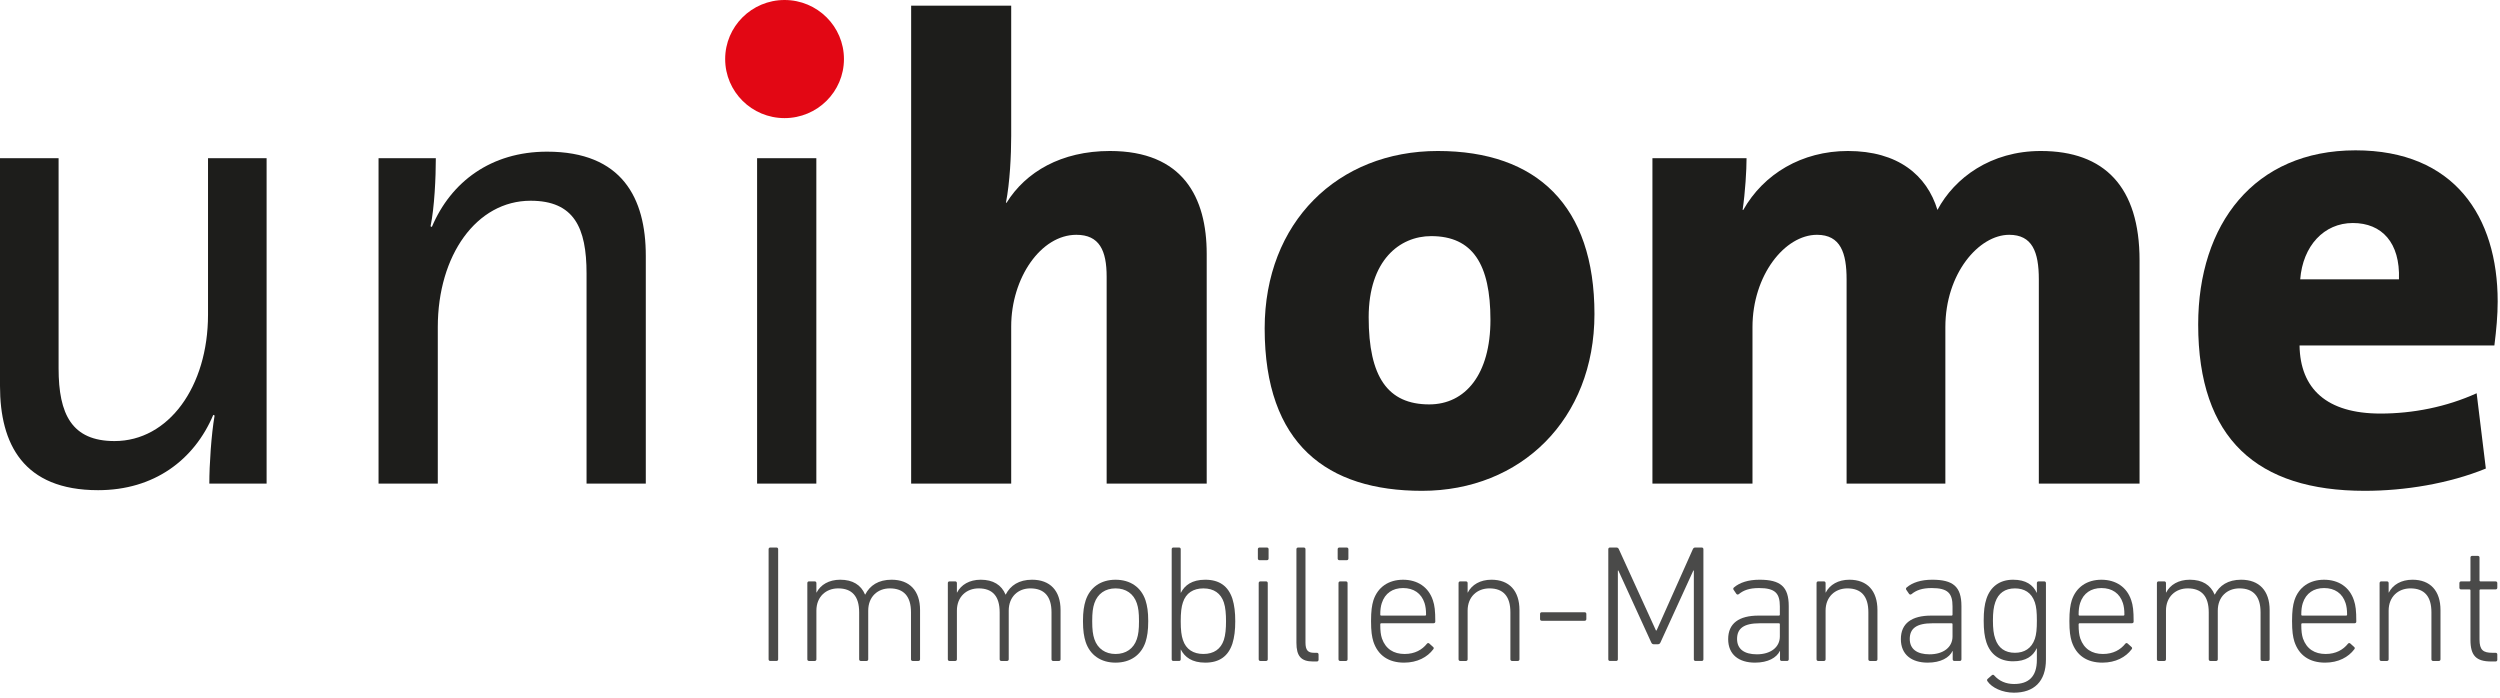 <?xml version="1.0" encoding="UTF-8"?>
<svg width="179px" height="50px" viewBox="0 0 179 50" version="1.1" xmlns="http://www.w3.org/2000/svg" xmlns:xlink="http://www.w3.org/1999/xlink">
    <!-- Generator: Sketch 51.2 (57519) - http://www.bohemiancoding.com/sketch -->
    <title>Group 59</title>
    <desc>Created with Sketch.</desc>
    <defs></defs>
    <g id="Page-1" stroke="none" stroke-width="1" fill="none" fill-rule="evenodd">
        <g id="Group-59">
            <path d="M14.988,34.627 C14.988,33.267 15.129,31.11 15.366,29.751 L15.271,29.704 C13.904,32.938 11.029,35.097 7.024,35.097 C1.65,35.097 0,31.766 0,27.64 L0,11.327 L4.195,11.327 L4.195,26.375 C4.195,29.658 5.138,31.58 8.201,31.58 C12.067,31.58 14.894,27.689 14.894,22.532 L14.894,11.327 L19.089,11.327 L19.089,34.627 L14.988,34.627 Z" id="Fill-1" fill="#1D1D1B"></path>
            <path d="M41.997,34.627 L41.997,19.578 C41.997,16.297 41.102,14.373 37.991,14.373 C34.126,14.373 31.346,18.265 31.346,23.422 L31.346,34.627 L27.104,34.627 L27.104,11.327 L31.205,11.327 C31.205,12.687 31.11,14.843 30.827,16.203 L30.921,16.249 C32.288,13.015 35.163,10.859 39.169,10.859 C44.543,10.859 46.239,14.187 46.239,18.312 L46.239,34.627 L41.997,34.627 Z" id="Fill-3" fill="#1D1D1B"></path>
            <path d="M56.329,7.482 C54.773,7.482 53.501,6.264 53.501,4.716 C53.501,3.216 54.773,1.997 56.329,1.997 C57.885,1.997 59.156,3.169 59.156,4.716 C59.156,6.216 57.885,7.482 56.329,7.482 Z M54.208,34.627 L58.45,34.627 L58.45,11.327 L54.208,11.327 L54.208,34.627 Z" id="Fill-5" fill="#1D1D1B"></path>
            <path d="M79.236,34.627 L79.236,19.812 C79.236,17.936 78.718,16.812 77.068,16.812 C74.523,16.812 72.402,19.906 72.402,23.373 L72.402,34.627 L65.238,34.627 L65.238,0.404 L72.402,0.404 L72.402,9.732 C72.402,11.093 72.309,13.06 72.025,14.515 L72.072,14.515 C73.439,12.311 75.984,10.811 79.471,10.811 C84.704,10.811 86.4,14.14 86.4,18.172 L86.4,34.627 L79.236,34.627 Z" id="Fill-7" fill="#1D1D1B"></path>
            <path d="M101.815,35.143 C95.027,35.143 90.55,31.815 90.55,23.516 C90.55,15.921 95.781,10.811 102.945,10.811 C110.062,10.811 114.163,14.749 114.163,22.484 C114.163,30.033 108.884,35.143 101.815,35.143 M102.474,16.906 C100.211,16.906 97.997,18.64 97.997,22.72 C97.997,26.985 99.364,28.955 102.333,28.955 C104.925,28.955 106.716,26.798 106.716,22.906 C106.716,18.921 105.444,16.906 102.474,16.906" id="Fill-9" fill="#1D1D1B"></path>
            <path d="M145.98,34.627 L145.98,20 C145.98,18.031 145.508,16.812 143.859,16.812 C141.691,16.812 139.288,19.578 139.288,23.422 L139.288,34.627 L132.216,34.627 L132.216,20 C132.216,18.125 131.794,16.812 130.096,16.812 C127.787,16.812 125.478,19.717 125.478,23.422 L125.478,34.627 L118.314,34.627 L118.314,11.327 L125.053,11.327 C125.053,12.17 124.959,13.765 124.771,15.031 L124.818,15.031 C126.278,12.451 129.013,10.811 132.311,10.811 C135.893,10.811 137.968,12.545 138.721,15.031 C139.947,12.732 142.54,10.811 146.121,10.811 C150.693,10.811 153.192,13.388 153.192,18.64 L153.192,34.627 L145.98,34.627 Z" id="Fill-11" fill="#1D1D1B"></path>
            <path d="M178.598,24.735 L164.647,24.735 C164.695,27.83 166.579,29.611 170.446,29.611 C172.754,29.611 175.158,29.142 177.328,28.157 L177.986,33.548 C175.348,34.626 172.19,35.143 169.316,35.143 C161.631,35.143 157.39,31.44 157.39,23.235 C157.39,16.061 161.397,10.764 168.655,10.764 C175.723,10.764 178.834,15.499 178.834,21.593 C178.834,22.577 178.739,23.609 178.598,24.735 M168.465,15.968 C166.392,15.968 164.884,17.608 164.695,19.999 L171.766,19.999 C171.859,17.374 170.541,15.968 168.465,15.968" id="Fill-13" fill="#1D1D1B"></path>
            <path d="M60.427,4.228 C60.427,6.565 58.521,8.457 56.174,8.457 C53.826,8.457 51.922,6.565 51.922,4.228 C51.922,1.893 53.826,-0 56.174,-0 C58.521,-0 60.427,1.893 60.427,4.228" id="Fill-15" fill="#E20714"></path>
            <path d="M55.032,39.322 C55.032,39.25 55.08,39.202 55.152,39.202 L55.596,39.202 C55.668,39.202 55.716,39.25 55.716,39.322 L55.716,47.207 C55.716,47.278 55.668,47.325 55.596,47.325 L55.152,47.325 C55.08,47.325 55.032,47.278 55.032,47.207 L55.032,39.322 Z" id="Fill-17" fill="#4A4A49"></path>
            <path d="M65.348,47.326 C65.275,47.326 65.227,47.278 65.227,47.206 L65.227,43.838 C65.227,42.703 64.711,42.128 63.714,42.128 C62.838,42.128 62.165,42.727 62.165,43.719 L62.165,47.206 C62.165,47.278 62.117,47.326 62.045,47.326 L61.636,47.326 C61.564,47.326 61.516,47.278 61.516,47.206 L61.516,43.838 C61.516,42.703 61.011,42.128 60.014,42.128 C59.139,42.128 58.454,42.727 58.454,43.719 L58.454,47.206 C58.454,47.278 58.406,47.326 58.333,47.326 L57.925,47.326 C57.853,47.326 57.805,47.278 57.805,47.206 L57.805,41.747 C57.805,41.675 57.853,41.627 57.925,41.627 L58.333,41.627 C58.406,41.627 58.454,41.675 58.454,41.747 L58.454,42.427 L58.466,42.427 C58.754,41.866 59.355,41.508 60.159,41.508 C61.048,41.508 61.649,41.878 61.937,42.572 L61.949,42.572 C62.285,41.915 62.897,41.508 63.835,41.508 C65.132,41.508 65.876,42.297 65.876,43.682 L65.876,47.206 C65.876,47.278 65.828,47.326 65.756,47.326 L65.348,47.326 Z" id="Fill-19" fill="#4A4A49"></path>
            <path d="M75.408,47.326 C75.335,47.326 75.288,47.278 75.288,47.206 L75.288,43.838 C75.288,42.703 74.771,42.128 73.774,42.128 C72.898,42.128 72.225,42.727 72.225,43.719 L72.225,47.206 C72.225,47.278 72.177,47.326 72.105,47.326 L71.697,47.326 C71.624,47.326 71.576,47.278 71.576,47.206 L71.576,43.838 C71.576,42.703 71.071,42.128 70.075,42.128 C69.199,42.128 68.514,42.727 68.514,43.719 L68.514,47.206 C68.514,47.278 68.466,47.326 68.394,47.326 L67.985,47.326 C67.913,47.326 67.865,47.278 67.865,47.206 L67.865,41.747 C67.865,41.675 67.913,41.627 67.985,41.627 L68.394,41.627 C68.466,41.627 68.514,41.675 68.514,41.747 L68.514,42.427 L68.526,42.427 C68.814,41.866 69.415,41.508 70.219,41.508 C71.108,41.508 71.709,41.878 71.997,42.572 L72.009,42.572 C72.345,41.915 72.957,41.508 73.895,41.508 C75.192,41.508 75.936,42.297 75.936,43.682 L75.936,47.206 C75.936,47.278 75.888,47.326 75.816,47.326 L75.408,47.326 Z" id="Fill-21" fill="#4A4A49"></path>
            <path d="M81.397,45.761 C81.505,45.438 81.552,45.092 81.552,44.471 C81.552,43.861 81.505,43.515 81.397,43.193 C81.169,42.511 80.616,42.128 79.872,42.128 C79.138,42.128 78.587,42.511 78.357,43.193 C78.249,43.515 78.202,43.861 78.202,44.471 C78.202,45.092 78.249,45.438 78.357,45.761 C78.587,46.443 79.138,46.825 79.872,46.825 C80.616,46.825 81.169,46.443 81.397,45.761 M77.733,45.964 C77.613,45.582 77.541,45.164 77.541,44.471 C77.541,43.79 77.613,43.372 77.733,42.99 C78.046,42.045 78.826,41.509 79.872,41.509 C80.928,41.509 81.708,42.045 82.021,42.99 C82.141,43.372 82.213,43.79 82.213,44.471 C82.213,45.164 82.141,45.582 82.021,45.964 C81.708,46.907 80.928,47.445 79.872,47.445 C78.826,47.445 78.046,46.907 77.733,45.964" id="Fill-23" fill="#4A4A49"></path>
            <path d="M87.627,45.821 C87.748,45.462 87.783,44.984 87.783,44.483 C87.783,43.968 87.748,43.491 87.627,43.133 C87.412,42.488 86.919,42.129 86.162,42.129 C85.441,42.129 84.913,42.463 84.697,43.133 C84.588,43.444 84.54,43.862 84.54,44.483 C84.54,45.104 84.588,45.51 84.697,45.821 C84.913,46.49 85.441,46.824 86.162,46.824 C86.919,46.824 87.412,46.466 87.627,45.821 M84.552,46.513 L84.54,46.513 L84.54,47.207 C84.54,47.278 84.492,47.325 84.42,47.325 L84.012,47.325 C83.941,47.325 83.893,47.278 83.893,47.207 L83.893,39.322 C83.893,39.25 83.941,39.202 84.012,39.202 L84.42,39.202 C84.492,39.202 84.54,39.25 84.54,39.322 L84.54,42.44 L84.552,42.44 C84.83,41.902 85.346,41.508 86.295,41.508 C87.304,41.508 87.94,41.962 88.24,42.869 C88.384,43.336 88.444,43.838 88.444,44.483 C88.444,45.116 88.384,45.618 88.24,46.084 C87.94,46.991 87.304,47.445 86.295,47.445 C85.346,47.445 84.83,47.051 84.552,46.513" id="Fill-25" fill="#4A4A49"></path>
            <path d="M90.243,47.326 C90.171,47.326 90.123,47.278 90.123,47.206 L90.123,41.747 C90.123,41.675 90.171,41.627 90.243,41.627 L90.651,41.627 C90.723,41.627 90.771,41.675 90.771,41.747 L90.771,47.206 C90.771,47.278 90.723,47.326 90.651,47.326 L90.243,47.326 Z M90.183,40.11 C90.112,40.11 90.063,40.063 90.063,39.991 L90.063,39.322 C90.063,39.25 90.112,39.203 90.183,39.203 L90.711,39.203 C90.784,39.203 90.831,39.25 90.831,39.322 L90.831,39.991 C90.831,40.063 90.784,40.11 90.711,40.11 L90.183,40.11 Z" id="Fill-27" fill="#4A4A49"></path>
            <path d="M94.013,47.362 C93.148,47.362 92.824,46.968 92.824,46.024 L92.824,39.321 C92.824,39.251 92.872,39.203 92.944,39.203 L93.352,39.203 C93.425,39.203 93.472,39.251 93.472,39.321 L93.472,46.001 C93.472,46.562 93.653,46.74 94.085,46.74 L94.289,46.74 C94.361,46.74 94.409,46.789 94.409,46.86 L94.409,47.242 C94.409,47.314 94.361,47.362 94.289,47.362 L94.013,47.362 Z" id="Fill-29" fill="#4A4A49"></path>
            <path d="M95.957,47.326 C95.885,47.326 95.837,47.278 95.837,47.206 L95.837,41.747 C95.837,41.675 95.885,41.627 95.957,41.627 L96.366,41.627 C96.438,41.627 96.486,41.675 96.486,41.747 L96.486,47.206 C96.486,47.278 96.438,47.326 96.366,47.326 L95.957,47.326 Z M95.897,40.11 C95.826,40.11 95.777,40.063 95.777,39.991 L95.777,39.322 C95.777,39.25 95.826,39.203 95.897,39.203 L96.426,39.203 C96.497,39.203 96.545,39.25 96.545,39.322 L96.545,39.991 C96.545,40.063 96.497,40.11 96.426,40.11 L95.897,40.11 Z" id="Fill-31" fill="#4A4A49"></path>
            <path d="M102.034,44.077 C102.082,44.077 102.106,44.051 102.106,44.004 C102.106,43.658 102.069,43.408 101.998,43.181 C101.769,42.476 101.217,42.105 100.461,42.105 C99.715,42.105 99.162,42.476 98.936,43.181 C98.862,43.408 98.827,43.658 98.827,44.004 C98.827,44.051 98.85,44.077 98.899,44.077 L102.034,44.077 Z M98.334,45.939 C98.227,45.593 98.167,45.199 98.167,44.471 C98.167,43.754 98.227,43.337 98.334,42.989 C98.646,42.033 99.427,41.509 100.461,41.509 C101.493,41.509 102.285,42.033 102.598,42.989 C102.718,43.348 102.767,43.719 102.767,44.508 C102.767,44.578 102.718,44.626 102.633,44.626 L98.899,44.626 C98.85,44.626 98.827,44.661 98.827,44.71 C98.827,45.187 98.862,45.45 98.947,45.714 C99.21,46.466 99.788,46.825 100.569,46.825 C101.313,46.825 101.829,46.514 102.165,46.095 C102.213,46.036 102.273,46.025 102.333,46.072 L102.61,46.322 C102.67,46.371 102.67,46.431 102.621,46.49 C102.202,47.05 101.481,47.445 100.532,47.445 C99.415,47.445 98.659,46.92 98.334,45.939 Z" id="Fill-33" fill="#4A4A49"></path>
            <path d="M108.264,47.326 C108.192,47.326 108.144,47.278 108.144,47.206 L108.144,43.838 C108.144,42.703 107.639,42.128 106.644,42.128 C105.767,42.128 105.082,42.727 105.082,43.719 L105.082,47.206 C105.082,47.278 105.034,47.326 104.963,47.326 L104.553,47.326 C104.481,47.326 104.433,47.278 104.433,47.206 L104.433,41.747 C104.433,41.675 104.481,41.627 104.553,41.627 L104.963,41.627 C105.034,41.627 105.082,41.675 105.082,41.747 L105.082,42.427 L105.094,42.427 C105.382,41.866 105.983,41.508 106.787,41.508 C108.061,41.508 108.793,42.297 108.793,43.682 L108.793,47.206 C108.793,47.278 108.745,47.326 108.673,47.326 L108.264,47.326 Z" id="Fill-35" fill="#4A4A49"></path>
            <path d="M110.268,44.327 L110.268,43.956 C110.268,43.886 110.315,43.838 110.388,43.838 L113.461,43.838 C113.534,43.838 113.582,43.886 113.582,43.956 L113.582,44.327 C113.582,44.399 113.534,44.447 113.461,44.447 L110.388,44.447 C110.315,44.447 110.268,44.399 110.268,44.327" id="Fill-37" fill="#4A4A49"></path>
            <path d="M115.154,39.322 C115.154,39.25 115.202,39.202 115.275,39.202 L115.731,39.202 C115.815,39.202 115.875,39.239 115.91,39.322 L118.565,45.14 L118.612,45.14 L121.207,39.322 C121.243,39.239 121.304,39.202 121.375,39.202 L121.844,39.202 C121.917,39.202 121.964,39.25 121.964,39.322 L121.964,47.207 C121.964,47.278 121.917,47.325 121.844,47.325 L121.399,47.325 C121.327,47.325 121.279,47.278 121.279,47.207 L121.279,40.851 L121.243,40.851 L118.889,46.001 C118.842,46.096 118.794,46.131 118.672,46.131 L118.433,46.131 C118.324,46.131 118.276,46.096 118.229,46.001 L115.875,40.851 L115.839,40.851 L115.839,47.207 C115.839,47.278 115.791,47.325 115.719,47.325 L115.275,47.325 C115.202,47.325 115.154,47.278 115.154,47.207 L115.154,39.322 Z" id="Fill-39" fill="#4A4A49"></path>
            <path d="M127.437,45.569 L127.437,44.697 C127.437,44.65 127.412,44.627 127.364,44.627 L125.995,44.627 C124.855,44.627 124.374,44.996 124.374,45.749 C124.374,46.466 124.878,46.849 125.791,46.849 C126.776,46.849 127.437,46.346 127.437,45.569 M124.505,42.535 C124.446,42.584 124.374,42.584 124.326,42.523 L124.122,42.225 C124.086,42.164 124.097,42.105 124.157,42.057 C124.565,41.711 125.178,41.508 125.983,41.508 C127.472,41.508 128.074,41.997 128.074,43.396 L128.074,47.207 C128.074,47.278 128.024,47.325 127.953,47.325 L127.568,47.325 C127.497,47.325 127.449,47.278 127.449,47.207 L127.449,46.61 L127.437,46.61 C127.207,47.086 126.596,47.445 125.659,47.445 C124.505,47.445 123.737,46.872 123.737,45.761 C123.737,44.627 124.518,44.077 125.912,44.077 L127.364,44.077 C127.412,44.077 127.437,44.052 127.437,44.005 L127.437,43.419 C127.437,42.488 127.112,42.105 125.947,42.105 C125.251,42.105 124.842,42.261 124.505,42.535" id="Fill-41" fill="#4A4A49"></path>
            <path d="M133.896,47.326 C133.823,47.326 133.775,47.278 133.775,47.206 L133.775,43.838 C133.775,42.703 133.271,42.128 132.274,42.128 C131.398,42.128 130.712,42.727 130.712,43.719 L130.712,47.206 C130.712,47.278 130.664,47.326 130.593,47.326 L130.185,47.326 C130.113,47.326 130.065,47.278 130.065,47.206 L130.065,41.747 C130.065,41.675 130.113,41.627 130.185,41.627 L130.593,41.627 C130.664,41.627 130.712,41.675 130.712,41.747 L130.712,42.427 L130.724,42.427 C131.013,41.866 131.615,41.508 132.419,41.508 C133.691,41.508 134.425,42.297 134.425,43.682 L134.425,47.206 C134.425,47.278 134.377,47.326 134.304,47.326 L133.896,47.326 Z" id="Fill-43" fill="#4A4A49"></path>
            <path d="M139.801,45.569 L139.801,44.697 C139.801,44.65 139.777,44.627 139.729,44.627 L138.361,44.627 C137.22,44.627 136.739,44.996 136.739,45.749 C136.739,46.466 137.244,46.849 138.156,46.849 C139.142,46.849 139.801,46.346 139.801,45.569 M136.871,42.535 C136.812,42.584 136.739,42.584 136.691,42.523 L136.487,42.225 C136.452,42.164 136.463,42.105 136.523,42.057 C136.931,41.711 137.544,41.508 138.348,41.508 C139.838,41.508 140.439,41.997 140.439,43.396 L140.439,47.207 C140.439,47.278 140.39,47.325 140.319,47.325 L139.934,47.325 C139.863,47.325 139.813,47.278 139.813,47.207 L139.813,46.61 L139.801,46.61 C139.573,47.086 138.96,47.445 138.025,47.445 C136.871,47.445 136.102,46.872 136.102,45.761 C136.102,44.627 136.883,44.077 138.276,44.077 L139.729,44.077 C139.777,44.077 139.801,44.052 139.801,44.005 L139.801,43.419 C139.801,42.488 139.478,42.105 138.313,42.105 C137.616,42.105 137.208,42.261 136.871,42.535" id="Fill-45" fill="#4A4A49"></path>
            <path d="M145.697,45.737 C145.805,45.414 145.84,45.032 145.84,44.435 C145.84,43.837 145.805,43.455 145.697,43.132 C145.456,42.415 144.928,42.129 144.267,42.129 C143.558,42.129 143.078,42.475 142.861,43.12 C142.742,43.455 142.694,43.862 142.694,44.435 C142.694,44.997 142.742,45.414 142.861,45.737 C143.078,46.395 143.558,46.74 144.267,46.74 C144.928,46.74 145.456,46.442 145.697,45.737 M142.298,48.771 C142.261,48.712 142.261,48.652 142.321,48.604 L142.622,48.342 C142.682,48.295 142.742,48.305 142.79,48.365 C143.138,48.76 143.619,48.974 144.207,48.974 C145.227,48.974 145.84,48.473 145.84,47.242 L145.84,46.419 L145.828,46.419 C145.564,46.98 145.059,47.349 144.136,47.349 C143.174,47.349 142.513,46.86 142.226,45.987 C142.093,45.581 142.033,45.115 142.033,44.435 C142.033,43.754 142.093,43.287 142.226,42.881 C142.513,42.009 143.174,41.508 144.136,41.508 C145.059,41.508 145.564,41.879 145.828,42.44 L145.84,42.44 L145.84,41.747 C145.84,41.675 145.888,41.627 145.96,41.627 L146.369,41.627 C146.441,41.627 146.489,41.675 146.489,41.747 L146.489,47.219 C146.489,48.808 145.623,49.596 144.195,49.596 C143.367,49.596 142.61,49.237 142.298,48.771" id="Fill-47" fill="#4A4A49"></path>
            <path d="M152.035,44.077 C152.083,44.077 152.107,44.051 152.107,44.004 C152.107,43.658 152.071,43.408 152,43.181 C151.772,42.476 151.219,42.105 150.462,42.105 C149.717,42.105 149.165,42.476 148.937,43.181 C148.865,43.408 148.829,43.658 148.829,44.004 C148.829,44.051 148.852,44.077 148.9,44.077 L152.035,44.077 Z M148.336,45.939 C148.228,45.593 148.168,45.199 148.168,44.471 C148.168,43.754 148.228,43.337 148.336,42.989 C148.648,42.033 149.429,41.509 150.462,41.509 C151.496,41.509 152.288,42.033 152.6,42.989 C152.72,43.348 152.768,43.719 152.768,44.508 C152.768,44.578 152.72,44.626 152.636,44.626 L148.9,44.626 C148.852,44.626 148.829,44.661 148.829,44.71 C148.829,45.187 148.865,45.45 148.948,45.714 C149.213,46.466 149.789,46.825 150.57,46.825 C151.314,46.825 151.832,46.514 152.168,46.095 C152.215,46.036 152.275,46.025 152.335,46.072 L152.613,46.322 C152.673,46.371 152.673,46.431 152.624,46.49 C152.204,47.05 151.483,47.445 150.533,47.445 C149.416,47.445 148.66,46.92 148.336,45.939 Z" id="Fill-49" fill="#4A4A49"></path>
            <path d="M161.977,47.326 C161.905,47.326 161.856,47.278 161.856,47.206 L161.856,43.838 C161.856,42.703 161.34,42.128 160.344,42.128 C159.467,42.128 158.793,42.727 158.793,43.719 L158.793,47.206 C158.793,47.278 158.746,47.326 158.675,47.326 L158.266,47.326 C158.194,47.326 158.146,47.278 158.146,47.206 L158.146,43.838 C158.146,42.703 157.641,42.128 156.644,42.128 C155.769,42.128 155.084,42.727 155.084,43.719 L155.084,47.206 C155.084,47.278 155.036,47.326 154.963,47.326 L154.554,47.326 C154.483,47.326 154.435,47.278 154.435,47.206 L154.435,41.747 C154.435,41.675 154.483,41.627 154.554,41.627 L154.963,41.627 C155.036,41.627 155.084,41.675 155.084,41.747 L155.084,42.427 L155.096,42.427 C155.384,41.866 155.983,41.508 156.789,41.508 C157.678,41.508 158.277,41.878 158.567,42.572 L158.579,42.572 C158.915,41.915 159.527,41.508 160.465,41.508 C161.76,41.508 162.506,42.297 162.506,43.682 L162.506,47.206 C162.506,47.278 162.458,47.326 162.386,47.326 L161.977,47.326 Z" id="Fill-51" fill="#4A4A49"></path>
            <path d="M167.978,44.077 C168.027,44.077 168.052,44.051 168.052,44.004 C168.052,43.658 168.015,43.408 167.943,43.181 C167.715,42.476 167.162,42.105 166.405,42.105 C165.66,42.105 165.108,42.476 164.88,43.181 C164.808,43.408 164.772,43.658 164.772,44.004 C164.772,44.051 164.795,44.077 164.843,44.077 L167.978,44.077 Z M164.279,45.939 C164.171,45.593 164.111,45.199 164.111,44.471 C164.111,43.754 164.171,43.337 164.279,42.989 C164.591,42.033 165.372,41.509 166.405,41.509 C167.439,41.509 168.231,42.033 168.543,42.989 C168.664,43.348 168.711,43.719 168.711,44.508 C168.711,44.578 168.664,44.626 168.579,44.626 L164.843,44.626 C164.795,44.626 164.772,44.661 164.772,44.71 C164.772,45.187 164.808,45.45 164.891,45.714 C165.156,46.466 165.733,46.825 166.514,46.825 C167.259,46.825 167.775,46.514 168.111,46.095 C168.158,46.036 168.219,46.025 168.279,46.072 L168.556,46.322 C168.616,46.371 168.616,46.431 168.567,46.49 C168.147,47.05 167.427,47.445 166.478,47.445 C165.359,47.445 164.603,46.92 164.279,45.939 Z" id="Fill-53" fill="#4A4A49"></path>
            <path d="M174.21,47.326 C174.138,47.326 174.09,47.278 174.09,47.206 L174.09,43.838 C174.09,42.703 173.585,42.128 172.589,42.128 C171.712,42.128 171.027,42.727 171.027,43.719 L171.027,47.206 C171.027,47.278 170.978,47.326 170.907,47.326 L170.499,47.326 C170.427,47.326 170.379,47.278 170.379,47.206 L170.379,41.747 C170.379,41.675 170.427,41.627 170.499,41.627 L170.907,41.627 C170.978,41.627 171.027,41.675 171.027,41.747 L171.027,42.427 L171.04,42.427 C171.327,41.866 171.929,41.508 172.733,41.508 C174.005,41.508 174.739,42.297 174.739,43.682 L174.739,47.206 C174.739,47.278 174.691,47.326 174.618,47.326 L174.21,47.326 Z" id="Fill-55" fill="#4A4A49"></path>
            <path d="M178.374,47.362 C177.293,47.362 176.885,46.943 176.885,45.82 L176.885,42.273 C176.885,42.225 176.861,42.202 176.814,42.202 L176.213,42.202 C176.141,42.202 176.093,42.153 176.093,42.081 L176.093,41.747 C176.093,41.675 176.141,41.628 176.213,41.628 L176.814,41.628 C176.861,41.628 176.885,41.603 176.885,41.556 L176.885,39.919 C176.885,39.847 176.933,39.8 177.006,39.8 L177.414,39.8 C177.485,39.8 177.533,39.847 177.533,39.919 L177.533,41.556 C177.533,41.603 177.558,41.628 177.606,41.628 L178.687,41.628 C178.758,41.628 178.807,41.675 178.807,41.747 L178.807,42.081 C178.807,42.153 178.758,42.202 178.687,42.202 L177.606,42.202 C177.558,42.202 177.533,42.225 177.533,42.273 L177.533,45.785 C177.533,46.55 177.798,46.74 178.458,46.74 L178.687,46.74 C178.758,46.74 178.807,46.789 178.807,46.86 L178.807,47.242 C178.807,47.314 178.758,47.362 178.687,47.362 L178.374,47.362 Z" id="Fill-57" fill="#4A4A49"></path>
        </g>
    </g>
</svg>